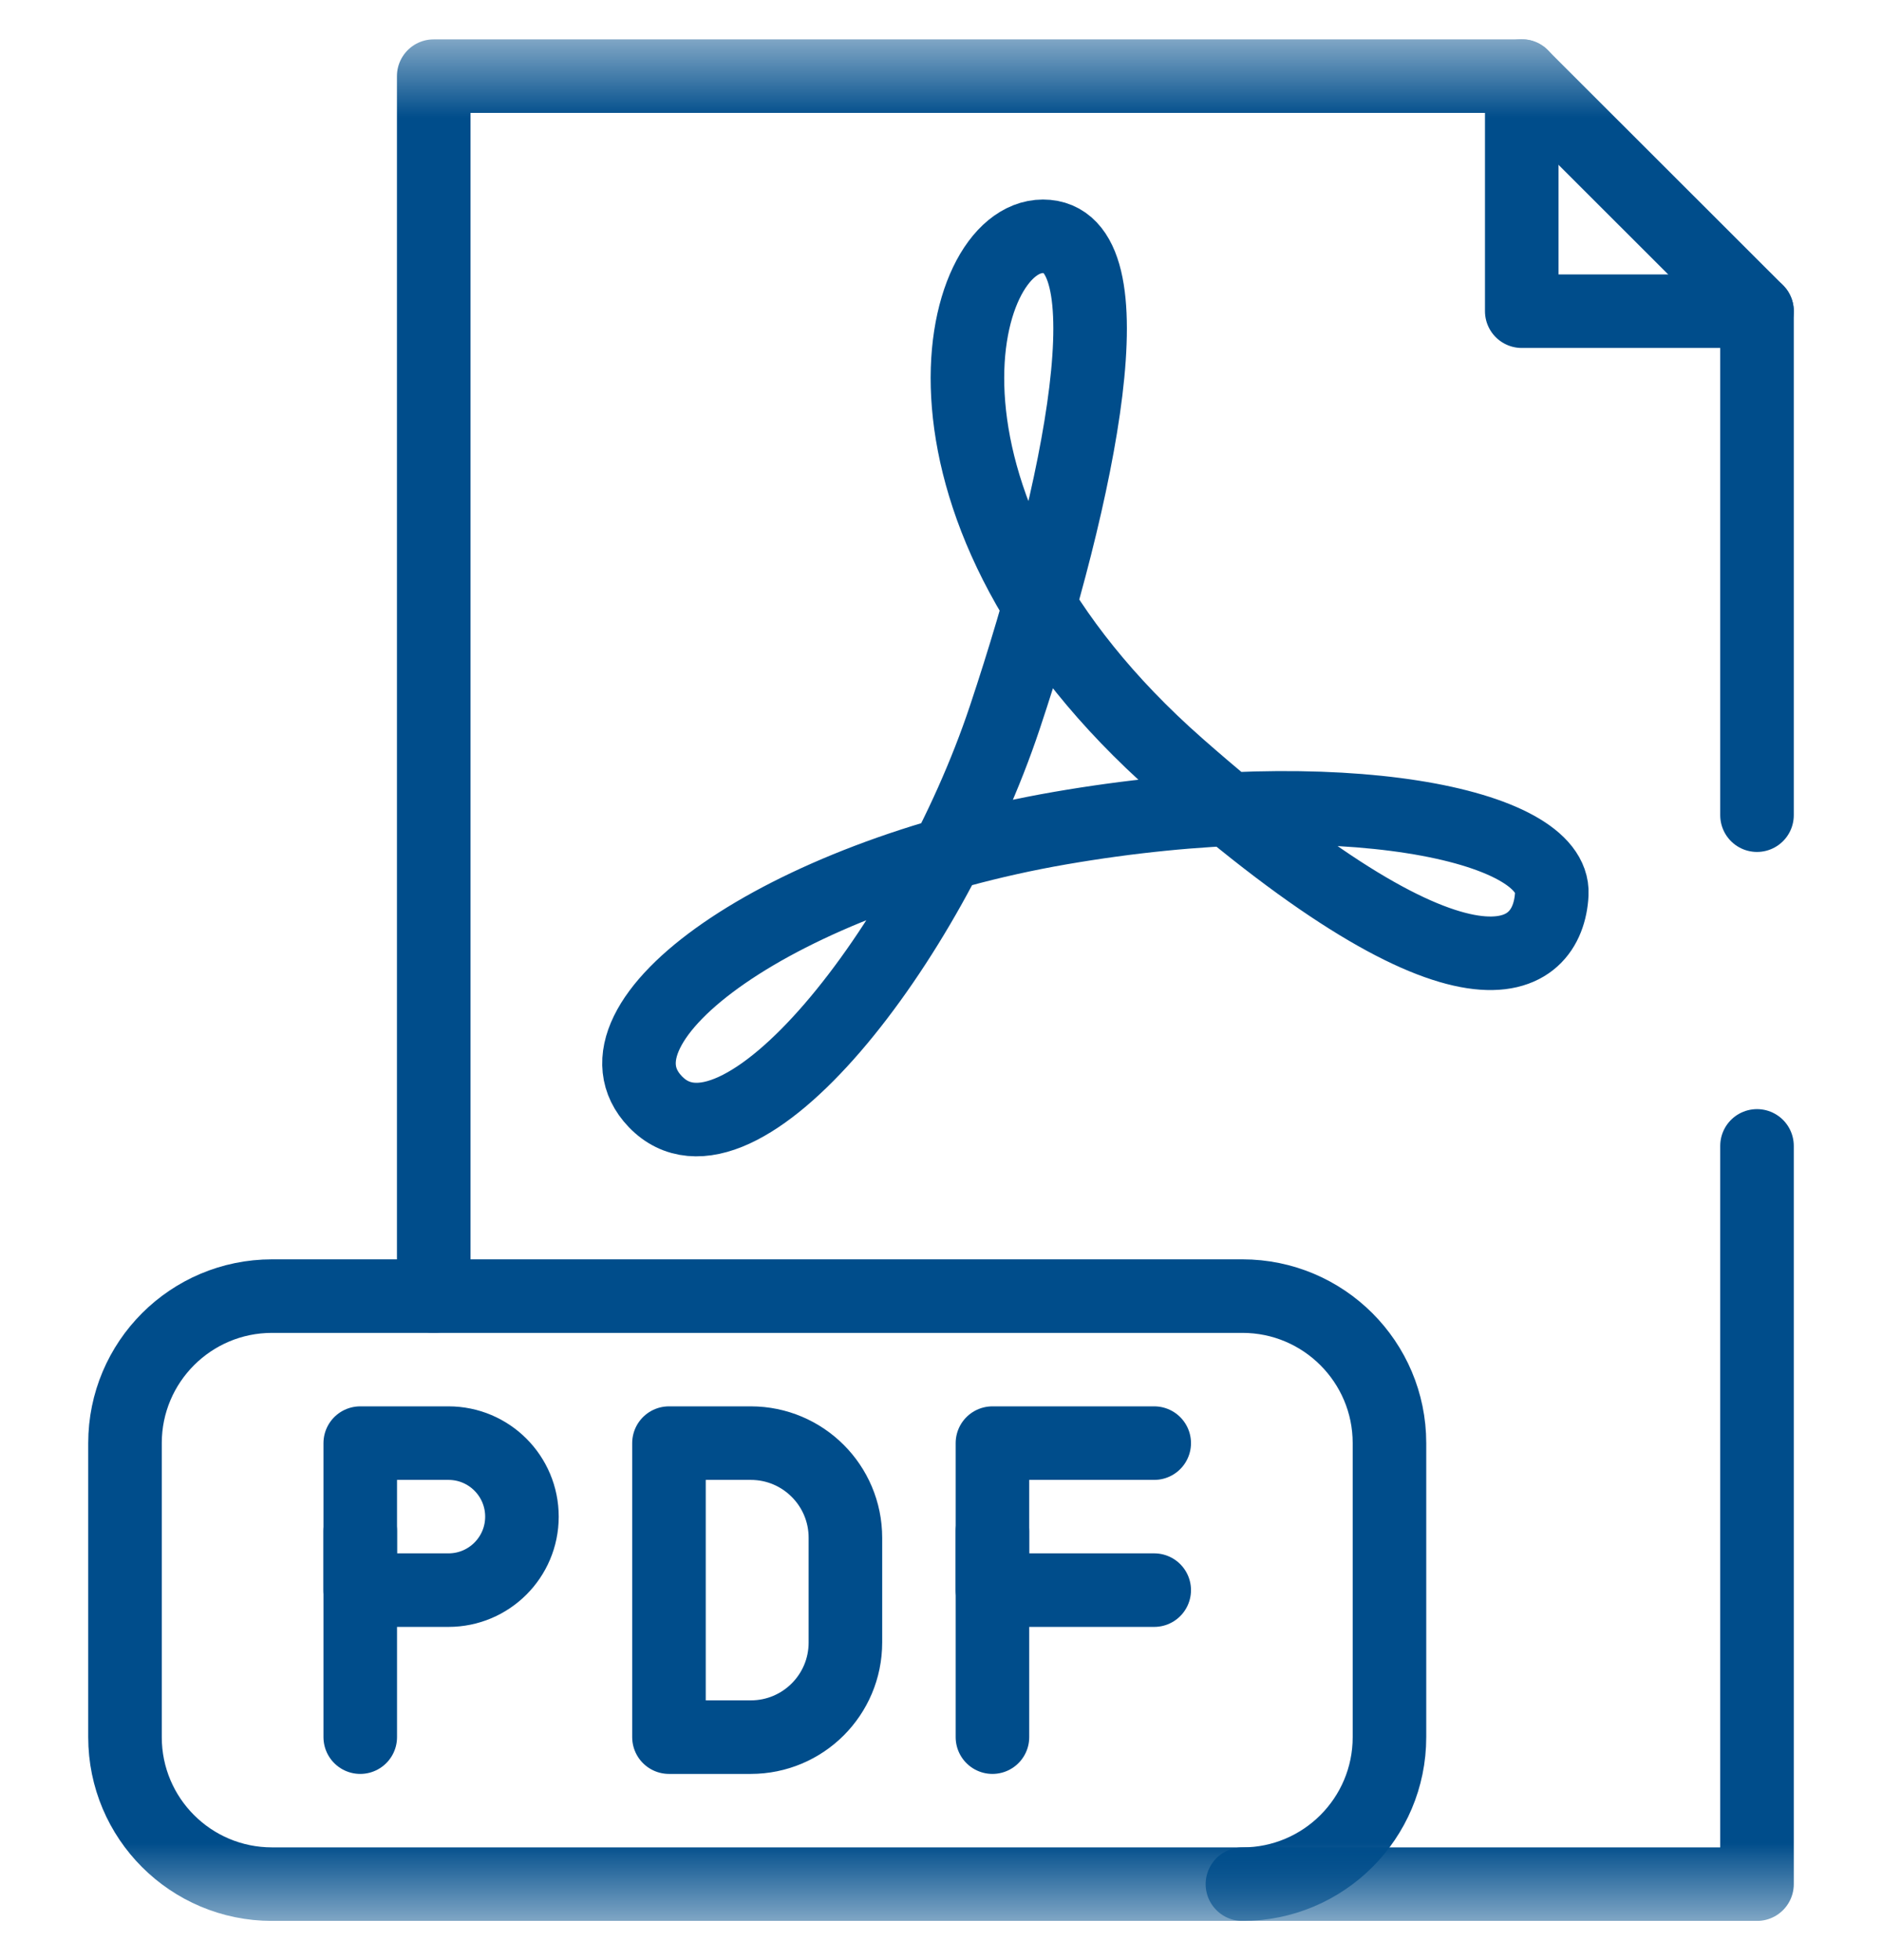 <svg width="24" height="25" viewBox="0 0 24 25" fill="none" xmlns="http://www.w3.org/2000/svg">
<g clip-path="url(#clip0_5056_4326)">
<mask id="mask0_5056_4326" style="mask-type:luminance" maskUnits="userSpaceOnUse" x="0" y="0" width="24" height="25">
<path d="M0 0.5H24V24.5H0V0.5Z" fill="white"/>
</mask>
<g mask="url(#mask0_5056_4326)">
<path d="M19.406 0.969V3.969H22.406" stroke="#004D8B" stroke-width="0.938" stroke-miterlimit="10" stroke-linecap="round" stroke-linejoin="round"/>
<path d="M22.406 14.615V24.031H15.844" stroke="#004D8B" stroke-width="0.938" stroke-miterlimit="10" stroke-linecap="round" stroke-linejoin="round"/>
<path d="M5.531 16.531V0.971H19.406L22.406 3.969V10.397" stroke="#004D8B" stroke-width="0.938" stroke-miterlimit="10" stroke-linecap="round" stroke-linejoin="round"/>
</g>
<path d="M12.656 19.527V22.156" stroke="#004D8B" stroke-width="0.938" stroke-miterlimit="10" stroke-linecap="round" stroke-linejoin="round"/>
<path d="M14.719 20.281H12.656V18.406H14.719" stroke="#004D8B" stroke-width="0.938" stroke-miterlimit="10" stroke-linecap="round" stroke-linejoin="round"/>
<path d="M4.594 19.527V22.156" stroke="#004D8B" stroke-width="0.938" stroke-miterlimit="10" stroke-linecap="round" stroke-linejoin="round"/>
<mask id="mask1_5056_4326" style="mask-type:luminance" maskUnits="userSpaceOnUse" x="0" y="0" width="24" height="25">
<path d="M0 0.5H24V24.5H0V0.5Z" fill="white"/>
</mask>
<g mask="url(#mask1_5056_4326)">
<path d="M5.719 20.281H4.594V18.406H5.719C6.237 18.406 6.656 18.826 6.656 19.344C6.656 19.861 6.237 20.281 5.719 20.281Z" stroke="#004D8B" stroke-width="0.938" stroke-miterlimit="10" stroke-linecap="round" stroke-linejoin="round"/>
<path d="M9.574 22.156H8.531V18.406H9.574C10.241 18.406 10.781 18.947 10.781 19.613V20.949C10.781 21.616 10.241 22.156 9.574 22.156Z" stroke="#004D8B" stroke-width="0.938" stroke-miterlimit="10" stroke-linecap="round" stroke-linejoin="round"/>
<path d="M15.844 16.531H3.469C2.433 16.531 1.594 17.371 1.594 18.406V22.156C1.594 23.192 2.433 24.031 3.469 24.031H15.844C16.879 24.031 17.719 23.192 17.719 22.156V18.406C17.719 17.371 16.879 16.531 15.844 16.531Z" stroke="#004D8B" stroke-width="0.938" stroke-miterlimit="10" stroke-linecap="round" stroke-linejoin="round"/>
<path d="M8.356 14.05C9.413 15.155 11.843 12.063 12.814 9.15C13.785 6.236 14.436 3.014 13.3 3.014C12.184 3.014 11.313 6.501 15.021 9.768C18.73 13.034 19.745 12.284 19.789 11.401C19.833 10.518 17.096 9.944 13.521 10.562C9.945 11.181 7.385 13.034 8.356 14.05Z" stroke="#004D8B" stroke-width="0.938" stroke-miterlimit="10" stroke-linecap="round" stroke-linejoin="round"/>
</g>
</g>
<defs>
<clipPath id="clip0_5056_4326">
<rect width="24" height="24" fill="white" transform="translate(0 0.5)"/>
</clipPath>
</defs>
</svg>
